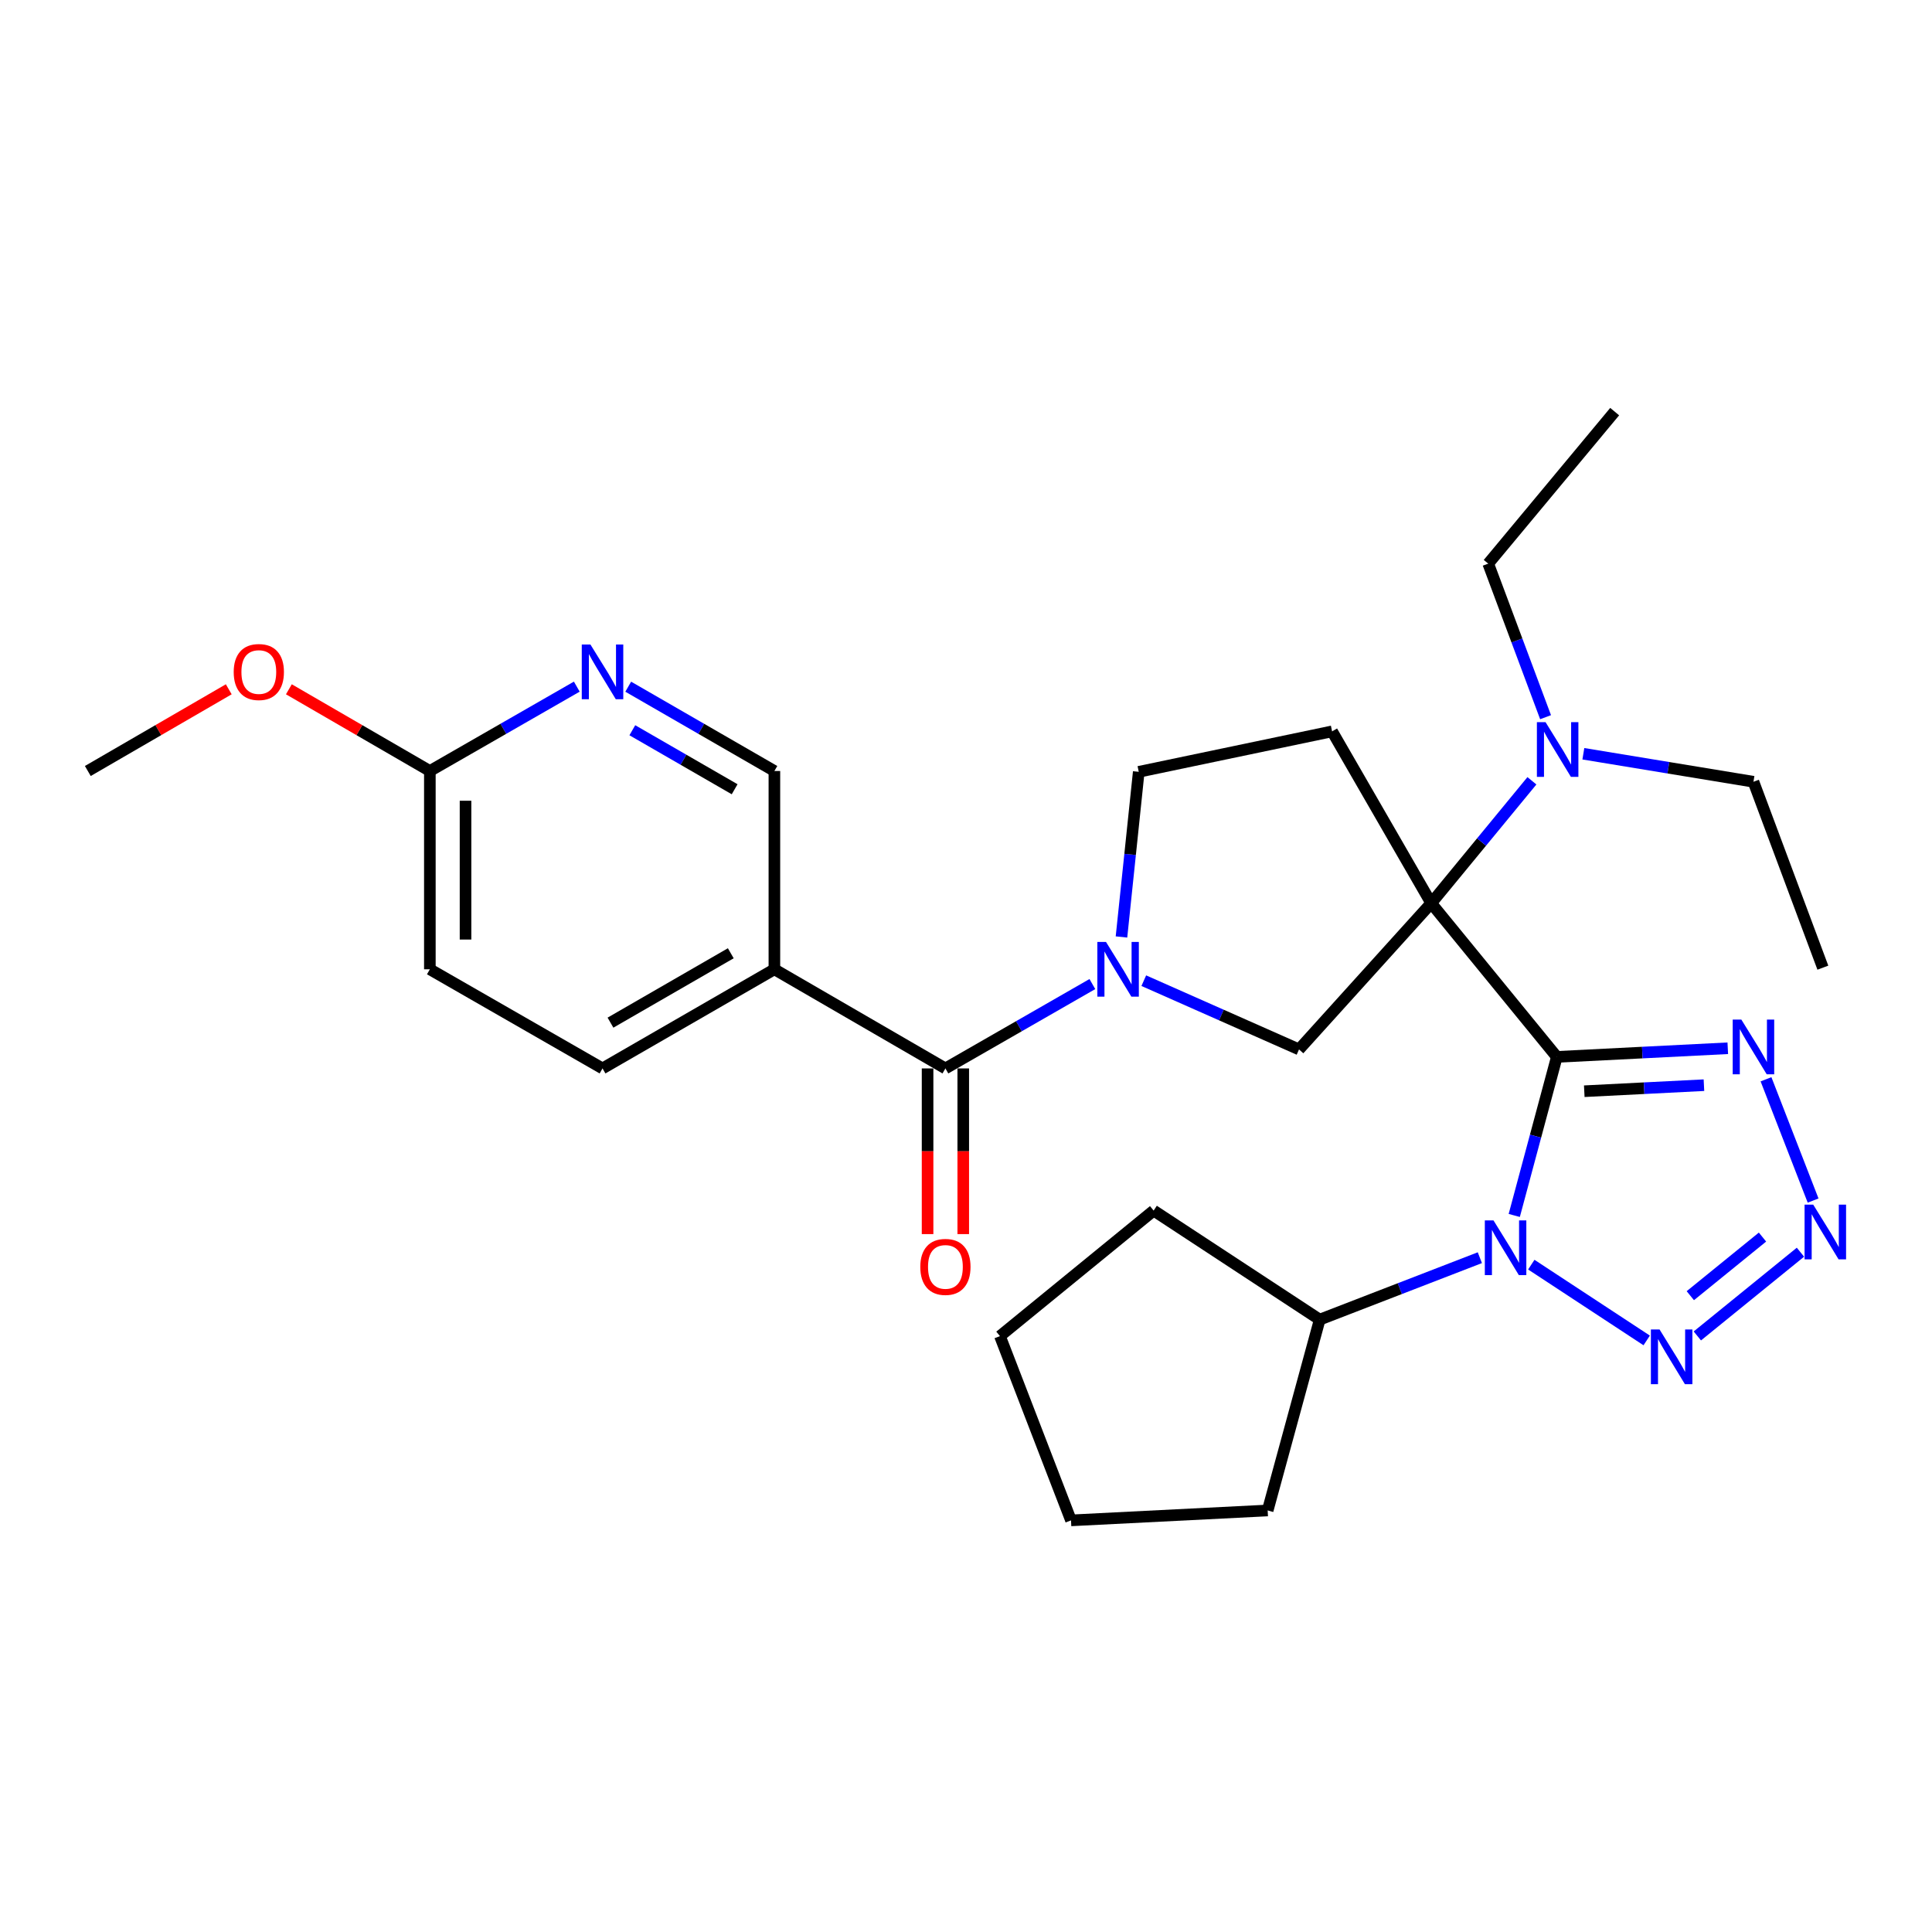 <?xml version='1.0' encoding='iso-8859-1'?>
<svg version='1.1' baseProfile='full'
              xmlns='http://www.w3.org/2000/svg'
                      xmlns:rdkit='http://www.rdkit.org/xml'
                      xmlns:xlink='http://www.w3.org/1999/xlink'
                  xml:space='preserve'
width='1000px' height='1000px' viewBox='0 0 1000 1000'>
<!-- END OF HEADER -->
<rect style='opacity:1.0;fill:#FFFFFF;stroke:none' width='1000' height='1000' x='0' y='0'> </rect>
<path class='bond-0' d='M 805.813,547.045 L 740.796,467.502' style='fill:none;fill-rule:evenodd;stroke:#000000;stroke-width:6px;stroke-linecap:butt;stroke-linejoin:miter;stroke-opacity:1' />
<path class='bond-1' d='M 805.813,547.045 L 794.794,588.08' style='fill:none;fill-rule:evenodd;stroke:#000000;stroke-width:6px;stroke-linecap:butt;stroke-linejoin:miter;stroke-opacity:1' />
<path class='bond-1' d='M 794.794,588.08 L 783.774,629.115' style='fill:none;fill-rule:evenodd;stroke:#0000FF;stroke-width:6px;stroke-linecap:butt;stroke-linejoin:miter;stroke-opacity:1' />
<path class='bond-2' d='M 805.813,547.045 L 850.056,544.811' style='fill:none;fill-rule:evenodd;stroke:#000000;stroke-width:6px;stroke-linecap:butt;stroke-linejoin:miter;stroke-opacity:1' />
<path class='bond-2' d='M 850.056,544.811 L 894.299,542.576' style='fill:none;fill-rule:evenodd;stroke:#0000FF;stroke-width:6px;stroke-linecap:butt;stroke-linejoin:miter;stroke-opacity:1' />
<path class='bond-2' d='M 820.017,564.816 L 850.987,563.252' style='fill:none;fill-rule:evenodd;stroke:#000000;stroke-width:6px;stroke-linecap:butt;stroke-linejoin:miter;stroke-opacity:1' />
<path class='bond-2' d='M 850.987,563.252 L 881.957,561.688' style='fill:none;fill-rule:evenodd;stroke:#0000FF;stroke-width:6px;stroke-linecap:butt;stroke-linejoin:miter;stroke-opacity:1' />
<path class='bond-7' d='M 740.796,467.502 L 672.373,543.177' style='fill:none;fill-rule:evenodd;stroke:#000000;stroke-width:6px;stroke-linecap:butt;stroke-linejoin:miter;stroke-opacity:1' />
<path class='bond-8' d='M 740.796,467.502 L 689.484,378.551' style='fill:none;fill-rule:evenodd;stroke:#000000;stroke-width:6px;stroke-linecap:butt;stroke-linejoin:miter;stroke-opacity:1' />
<path class='bond-10' d='M 740.796,467.502 L 766.857,435.819' style='fill:none;fill-rule:evenodd;stroke:#000000;stroke-width:6px;stroke-linecap:butt;stroke-linejoin:miter;stroke-opacity:1' />
<path class='bond-10' d='M 766.857,435.819 L 792.919,404.136' style='fill:none;fill-rule:evenodd;stroke:#0000FF;stroke-width:6px;stroke-linecap:butt;stroke-linejoin:miter;stroke-opacity:1' />
<path class='bond-3' d='M 792.596,654.575 L 852.327,693.804' style='fill:none;fill-rule:evenodd;stroke:#0000FF;stroke-width:6px;stroke-linecap:butt;stroke-linejoin:miter;stroke-opacity:1' />
<path class='bond-13' d='M 765.967,650.982 L 724.524,667.006' style='fill:none;fill-rule:evenodd;stroke:#0000FF;stroke-width:6px;stroke-linecap:butt;stroke-linejoin:miter;stroke-opacity:1' />
<path class='bond-13' d='M 724.524,667.006 L 683.082,683.029' style='fill:none;fill-rule:evenodd;stroke:#000000;stroke-width:6px;stroke-linecap:butt;stroke-linejoin:miter;stroke-opacity:1' />
<path class='bond-4' d='M 914.083,558.634 L 938.461,621.407' style='fill:none;fill-rule:evenodd;stroke:#0000FF;stroke-width:6px;stroke-linecap:butt;stroke-linejoin:miter;stroke-opacity:1' />
<path class='bond-29' d='M 878.541,691.482 L 931.91,648.142' style='fill:none;fill-rule:evenodd;stroke:#0000FF;stroke-width:6px;stroke-linecap:butt;stroke-linejoin:miter;stroke-opacity:1' />
<path class='bond-29' d='M 874.906,670.647 L 912.264,640.309' style='fill:none;fill-rule:evenodd;stroke:#0000FF;stroke-width:6px;stroke-linecap:butt;stroke-linejoin:miter;stroke-opacity:1' />
<path class='bond-5' d='M 592.025,507.593 L 632.199,525.385' style='fill:none;fill-rule:evenodd;stroke:#0000FF;stroke-width:6px;stroke-linecap:butt;stroke-linejoin:miter;stroke-opacity:1' />
<path class='bond-5' d='M 632.199,525.385 L 672.373,543.177' style='fill:none;fill-rule:evenodd;stroke:#000000;stroke-width:6px;stroke-linecap:butt;stroke-linejoin:miter;stroke-opacity:1' />
<path class='bond-6' d='M 565.408,509.348 L 527.375,531.181' style='fill:none;fill-rule:evenodd;stroke:#0000FF;stroke-width:6px;stroke-linecap:butt;stroke-linejoin:miter;stroke-opacity:1' />
<path class='bond-6' d='M 527.375,531.181 L 489.343,553.015' style='fill:none;fill-rule:evenodd;stroke:#000000;stroke-width:6px;stroke-linecap:butt;stroke-linejoin:miter;stroke-opacity:1' />
<path class='bond-30' d='M 580.474,484.974 L 584.944,442.236' style='fill:none;fill-rule:evenodd;stroke:#0000FF;stroke-width:6px;stroke-linecap:butt;stroke-linejoin:miter;stroke-opacity:1' />
<path class='bond-30' d='M 584.944,442.236 L 589.413,399.499' style='fill:none;fill-rule:evenodd;stroke:#000000;stroke-width:6px;stroke-linecap:butt;stroke-linejoin:miter;stroke-opacity:1' />
<path class='bond-9' d='M 489.343,553.015 L 400.824,501.703' style='fill:none;fill-rule:evenodd;stroke:#000000;stroke-width:6px;stroke-linecap:butt;stroke-linejoin:miter;stroke-opacity:1' />
<path class='bond-16' d='M 480.111,553.015 L 480.111,595.895' style='fill:none;fill-rule:evenodd;stroke:#000000;stroke-width:6px;stroke-linecap:butt;stroke-linejoin:miter;stroke-opacity:1' />
<path class='bond-16' d='M 480.111,595.895 L 480.111,638.774' style='fill:none;fill-rule:evenodd;stroke:#FF0000;stroke-width:6px;stroke-linecap:butt;stroke-linejoin:miter;stroke-opacity:1' />
<path class='bond-16' d='M 498.576,553.015 L 498.576,595.895' style='fill:none;fill-rule:evenodd;stroke:#000000;stroke-width:6px;stroke-linecap:butt;stroke-linejoin:miter;stroke-opacity:1' />
<path class='bond-16' d='M 498.576,595.895 L 498.576,638.774' style='fill:none;fill-rule:evenodd;stroke:#FF0000;stroke-width:6px;stroke-linecap:butt;stroke-linejoin:miter;stroke-opacity:1' />
<path class='bond-12' d='M 689.484,378.551 L 589.413,399.499' style='fill:none;fill-rule:evenodd;stroke:#000000;stroke-width:6px;stroke-linecap:butt;stroke-linejoin:miter;stroke-opacity:1' />
<path class='bond-14' d='M 400.824,501.703 L 400.824,399.068' style='fill:none;fill-rule:evenodd;stroke:#000000;stroke-width:6px;stroke-linecap:butt;stroke-linejoin:miter;stroke-opacity:1' />
<path class='bond-17' d='M 400.824,501.703 L 311.864,553.015' style='fill:none;fill-rule:evenodd;stroke:#000000;stroke-width:6px;stroke-linecap:butt;stroke-linejoin:miter;stroke-opacity:1' />
<path class='bond-17' d='M 378.254,493.405 L 315.982,529.323' style='fill:none;fill-rule:evenodd;stroke:#000000;stroke-width:6px;stroke-linecap:butt;stroke-linejoin:miter;stroke-opacity:1' />
<path class='bond-20' d='M 819.542,390.14 L 863.564,397.389' style='fill:none;fill-rule:evenodd;stroke:#0000FF;stroke-width:6px;stroke-linecap:butt;stroke-linejoin:miter;stroke-opacity:1' />
<path class='bond-20' d='M 863.564,397.389 L 907.586,404.638' style='fill:none;fill-rule:evenodd;stroke:#000000;stroke-width:6px;stroke-linecap:butt;stroke-linejoin:miter;stroke-opacity:1' />
<path class='bond-21' d='M 799.986,371.221 L 785.142,331.478' style='fill:none;fill-rule:evenodd;stroke:#0000FF;stroke-width:6px;stroke-linecap:butt;stroke-linejoin:miter;stroke-opacity:1' />
<path class='bond-21' d='M 785.142,331.478 L 770.299,291.735' style='fill:none;fill-rule:evenodd;stroke:#000000;stroke-width:6px;stroke-linecap:butt;stroke-linejoin:miter;stroke-opacity:1' />
<path class='bond-11' d='M 325.171,355.432 L 362.998,377.25' style='fill:none;fill-rule:evenodd;stroke:#0000FF;stroke-width:6px;stroke-linecap:butt;stroke-linejoin:miter;stroke-opacity:1' />
<path class='bond-11' d='M 362.998,377.25 L 400.824,399.068' style='fill:none;fill-rule:evenodd;stroke:#000000;stroke-width:6px;stroke-linecap:butt;stroke-linejoin:miter;stroke-opacity:1' />
<path class='bond-11' d='M 327.293,377.972 L 353.772,393.245' style='fill:none;fill-rule:evenodd;stroke:#0000FF;stroke-width:6px;stroke-linecap:butt;stroke-linejoin:miter;stroke-opacity:1' />
<path class='bond-11' d='M 353.772,393.245 L 380.25,408.518' style='fill:none;fill-rule:evenodd;stroke:#000000;stroke-width:6px;stroke-linecap:butt;stroke-linejoin:miter;stroke-opacity:1' />
<path class='bond-32' d='M 298.547,355.402 L 260.52,377.235' style='fill:none;fill-rule:evenodd;stroke:#0000FF;stroke-width:6px;stroke-linecap:butt;stroke-linejoin:miter;stroke-opacity:1' />
<path class='bond-32' d='M 260.52,377.235 L 222.493,399.068' style='fill:none;fill-rule:evenodd;stroke:#000000;stroke-width:6px;stroke-linecap:butt;stroke-linejoin:miter;stroke-opacity:1' />
<path class='bond-22' d='M 683.082,683.029 L 597.128,626.598' style='fill:none;fill-rule:evenodd;stroke:#000000;stroke-width:6px;stroke-linecap:butt;stroke-linejoin:miter;stroke-opacity:1' />
<path class='bond-23' d='M 683.082,683.029 L 656.144,781.817' style='fill:none;fill-rule:evenodd;stroke:#000000;stroke-width:6px;stroke-linecap:butt;stroke-linejoin:miter;stroke-opacity:1' />
<path class='bond-15' d='M 222.493,399.068 L 222.493,501.703' style='fill:none;fill-rule:evenodd;stroke:#000000;stroke-width:6px;stroke-linecap:butt;stroke-linejoin:miter;stroke-opacity:1' />
<path class='bond-15' d='M 240.958,414.463 L 240.958,486.308' style='fill:none;fill-rule:evenodd;stroke:#000000;stroke-width:6px;stroke-linecap:butt;stroke-linejoin:miter;stroke-opacity:1' />
<path class='bond-19' d='M 222.493,399.068 L 186.007,377.921' style='fill:none;fill-rule:evenodd;stroke:#000000;stroke-width:6px;stroke-linecap:butt;stroke-linejoin:miter;stroke-opacity:1' />
<path class='bond-19' d='M 186.007,377.921 L 149.522,356.774' style='fill:none;fill-rule:evenodd;stroke:#FF0000;stroke-width:6px;stroke-linecap:butt;stroke-linejoin:miter;stroke-opacity:1' />
<path class='bond-18' d='M 311.864,553.015 L 222.493,501.703' style='fill:none;fill-rule:evenodd;stroke:#000000;stroke-width:6px;stroke-linecap:butt;stroke-linejoin:miter;stroke-opacity:1' />
<path class='bond-24' d='M 118.406,356.775 L 81.93,377.922' style='fill:none;fill-rule:evenodd;stroke:#FF0000;stroke-width:6px;stroke-linecap:butt;stroke-linejoin:miter;stroke-opacity:1' />
<path class='bond-24' d='M 81.93,377.922 L 45.455,399.068' style='fill:none;fill-rule:evenodd;stroke:#000000;stroke-width:6px;stroke-linecap:butt;stroke-linejoin:miter;stroke-opacity:1' />
<path class='bond-26' d='M 907.586,404.638 L 943.511,500.862' style='fill:none;fill-rule:evenodd;stroke:#000000;stroke-width:6px;stroke-linecap:butt;stroke-linejoin:miter;stroke-opacity:1' />
<path class='bond-25' d='M 770.299,291.735 L 835.757,213.054' style='fill:none;fill-rule:evenodd;stroke:#000000;stroke-width:6px;stroke-linecap:butt;stroke-linejoin:miter;stroke-opacity:1' />
<path class='bond-27' d='M 597.128,626.598 L 517.574,691.575' style='fill:none;fill-rule:evenodd;stroke:#000000;stroke-width:6px;stroke-linecap:butt;stroke-linejoin:miter;stroke-opacity:1' />
<path class='bond-28' d='M 656.144,781.817 L 554.35,786.946' style='fill:none;fill-rule:evenodd;stroke:#000000;stroke-width:6px;stroke-linecap:butt;stroke-linejoin:miter;stroke-opacity:1' />
<path class='bond-31' d='M 517.574,691.575 L 554.35,786.946' style='fill:none;fill-rule:evenodd;stroke:#000000;stroke-width:6px;stroke-linecap:butt;stroke-linejoin:miter;stroke-opacity:1' />
<path  class='atom-2' d='M 773.025 631.673
L 782.305 646.673
Q 783.225 648.153, 784.705 650.833
Q 786.185 653.513, 786.265 653.673
L 786.265 631.673
L 790.025 631.673
L 790.025 659.993
L 786.145 659.993
L 776.185 643.593
Q 775.025 641.673, 773.785 639.473
Q 772.585 637.273, 772.225 636.593
L 772.225 659.993
L 768.545 659.993
L 768.545 631.673
L 773.025 631.673
' fill='#0000FF'/>
<path  class='atom-3' d='M 901.326 527.745
L 910.606 542.745
Q 911.526 544.225, 913.006 546.905
Q 914.486 549.585, 914.566 549.745
L 914.566 527.745
L 918.326 527.745
L 918.326 556.065
L 914.446 556.065
L 904.486 539.665
Q 903.326 537.745, 902.086 535.545
Q 900.886 533.345, 900.526 532.665
L 900.526 556.065
L 896.846 556.065
L 896.846 527.745
L 901.326 527.745
' fill='#0000FF'/>
<path  class='atom-4' d='M 858.98 688.124
L 868.26 703.124
Q 869.18 704.604, 870.66 707.284
Q 872.14 709.964, 872.22 710.124
L 872.22 688.124
L 875.98 688.124
L 875.98 716.444
L 872.1 716.444
L 862.14 700.044
Q 860.98 698.124, 859.74 695.924
Q 858.54 693.724, 858.18 693.044
L 858.18 716.444
L 854.5 716.444
L 854.5 688.124
L 858.98 688.124
' fill='#0000FF'/>
<path  class='atom-5' d='M 938.523 623.527
L 947.803 638.527
Q 948.723 640.007, 950.203 642.687
Q 951.683 645.367, 951.763 645.527
L 951.763 623.527
L 955.523 623.527
L 955.523 651.847
L 951.643 651.847
L 941.683 635.447
Q 940.523 633.527, 939.283 631.327
Q 938.083 629.127, 937.723 628.447
L 937.723 651.847
L 934.043 651.847
L 934.043 623.527
L 938.523 623.527
' fill='#0000FF'/>
<path  class='atom-6' d='M 572.464 487.543
L 581.744 502.543
Q 582.664 504.023, 584.144 506.703
Q 585.624 509.383, 585.704 509.543
L 585.704 487.543
L 589.464 487.543
L 589.464 515.863
L 585.584 515.863
L 575.624 499.463
Q 574.464 497.543, 573.224 495.343
Q 572.024 493.143, 571.664 492.463
L 571.664 515.863
L 567.984 515.863
L 567.984 487.543
L 572.464 487.543
' fill='#0000FF'/>
<path  class='atom-11' d='M 799.974 373.788
L 809.254 388.788
Q 810.174 390.268, 811.654 392.948
Q 813.134 395.628, 813.214 395.788
L 813.214 373.788
L 816.974 373.788
L 816.974 402.108
L 813.094 402.108
L 803.134 385.708
Q 801.974 383.788, 800.734 381.588
Q 799.534 379.388, 799.174 378.708
L 799.174 402.108
L 795.494 402.108
L 795.494 373.788
L 799.974 373.788
' fill='#0000FF'/>
<path  class='atom-12' d='M 305.604 333.596
L 314.884 348.596
Q 315.804 350.076, 317.284 352.756
Q 318.764 355.436, 318.844 355.596
L 318.844 333.596
L 322.604 333.596
L 322.604 361.916
L 318.724 361.916
L 308.764 345.516
Q 307.604 343.596, 306.364 341.396
Q 305.164 339.196, 304.804 338.516
L 304.804 361.916
L 301.124 361.916
L 301.124 333.596
L 305.604 333.596
' fill='#0000FF'/>
<path  class='atom-17' d='M 476.343 655.74
Q 476.343 648.94, 479.703 645.14
Q 483.063 641.34, 489.343 641.34
Q 495.623 641.34, 498.983 645.14
Q 502.343 648.94, 502.343 655.74
Q 502.343 662.62, 498.943 666.54
Q 495.543 670.42, 489.343 670.42
Q 483.103 670.42, 479.703 666.54
Q 476.343 662.66, 476.343 655.74
M 489.343 667.22
Q 493.663 667.22, 495.983 664.34
Q 498.343 661.42, 498.343 655.74
Q 498.343 650.18, 495.983 647.38
Q 493.663 644.54, 489.343 644.54
Q 485.023 644.54, 482.663 647.34
Q 480.343 650.14, 480.343 655.74
Q 480.343 661.46, 482.663 664.34
Q 485.023 667.22, 489.343 667.22
' fill='#FF0000'/>
<path  class='atom-20' d='M 120.964 347.836
Q 120.964 341.036, 124.324 337.236
Q 127.684 333.436, 133.964 333.436
Q 140.244 333.436, 143.604 337.236
Q 146.964 341.036, 146.964 347.836
Q 146.964 354.716, 143.564 358.636
Q 140.164 362.516, 133.964 362.516
Q 127.724 362.516, 124.324 358.636
Q 120.964 354.756, 120.964 347.836
M 133.964 359.316
Q 138.284 359.316, 140.604 356.436
Q 142.964 353.516, 142.964 347.836
Q 142.964 342.276, 140.604 339.476
Q 138.284 336.636, 133.964 336.636
Q 129.644 336.636, 127.284 339.436
Q 124.964 342.236, 124.964 347.836
Q 124.964 353.556, 127.284 356.436
Q 129.644 359.316, 133.964 359.316
' fill='#FF0000'/>
</svg>
